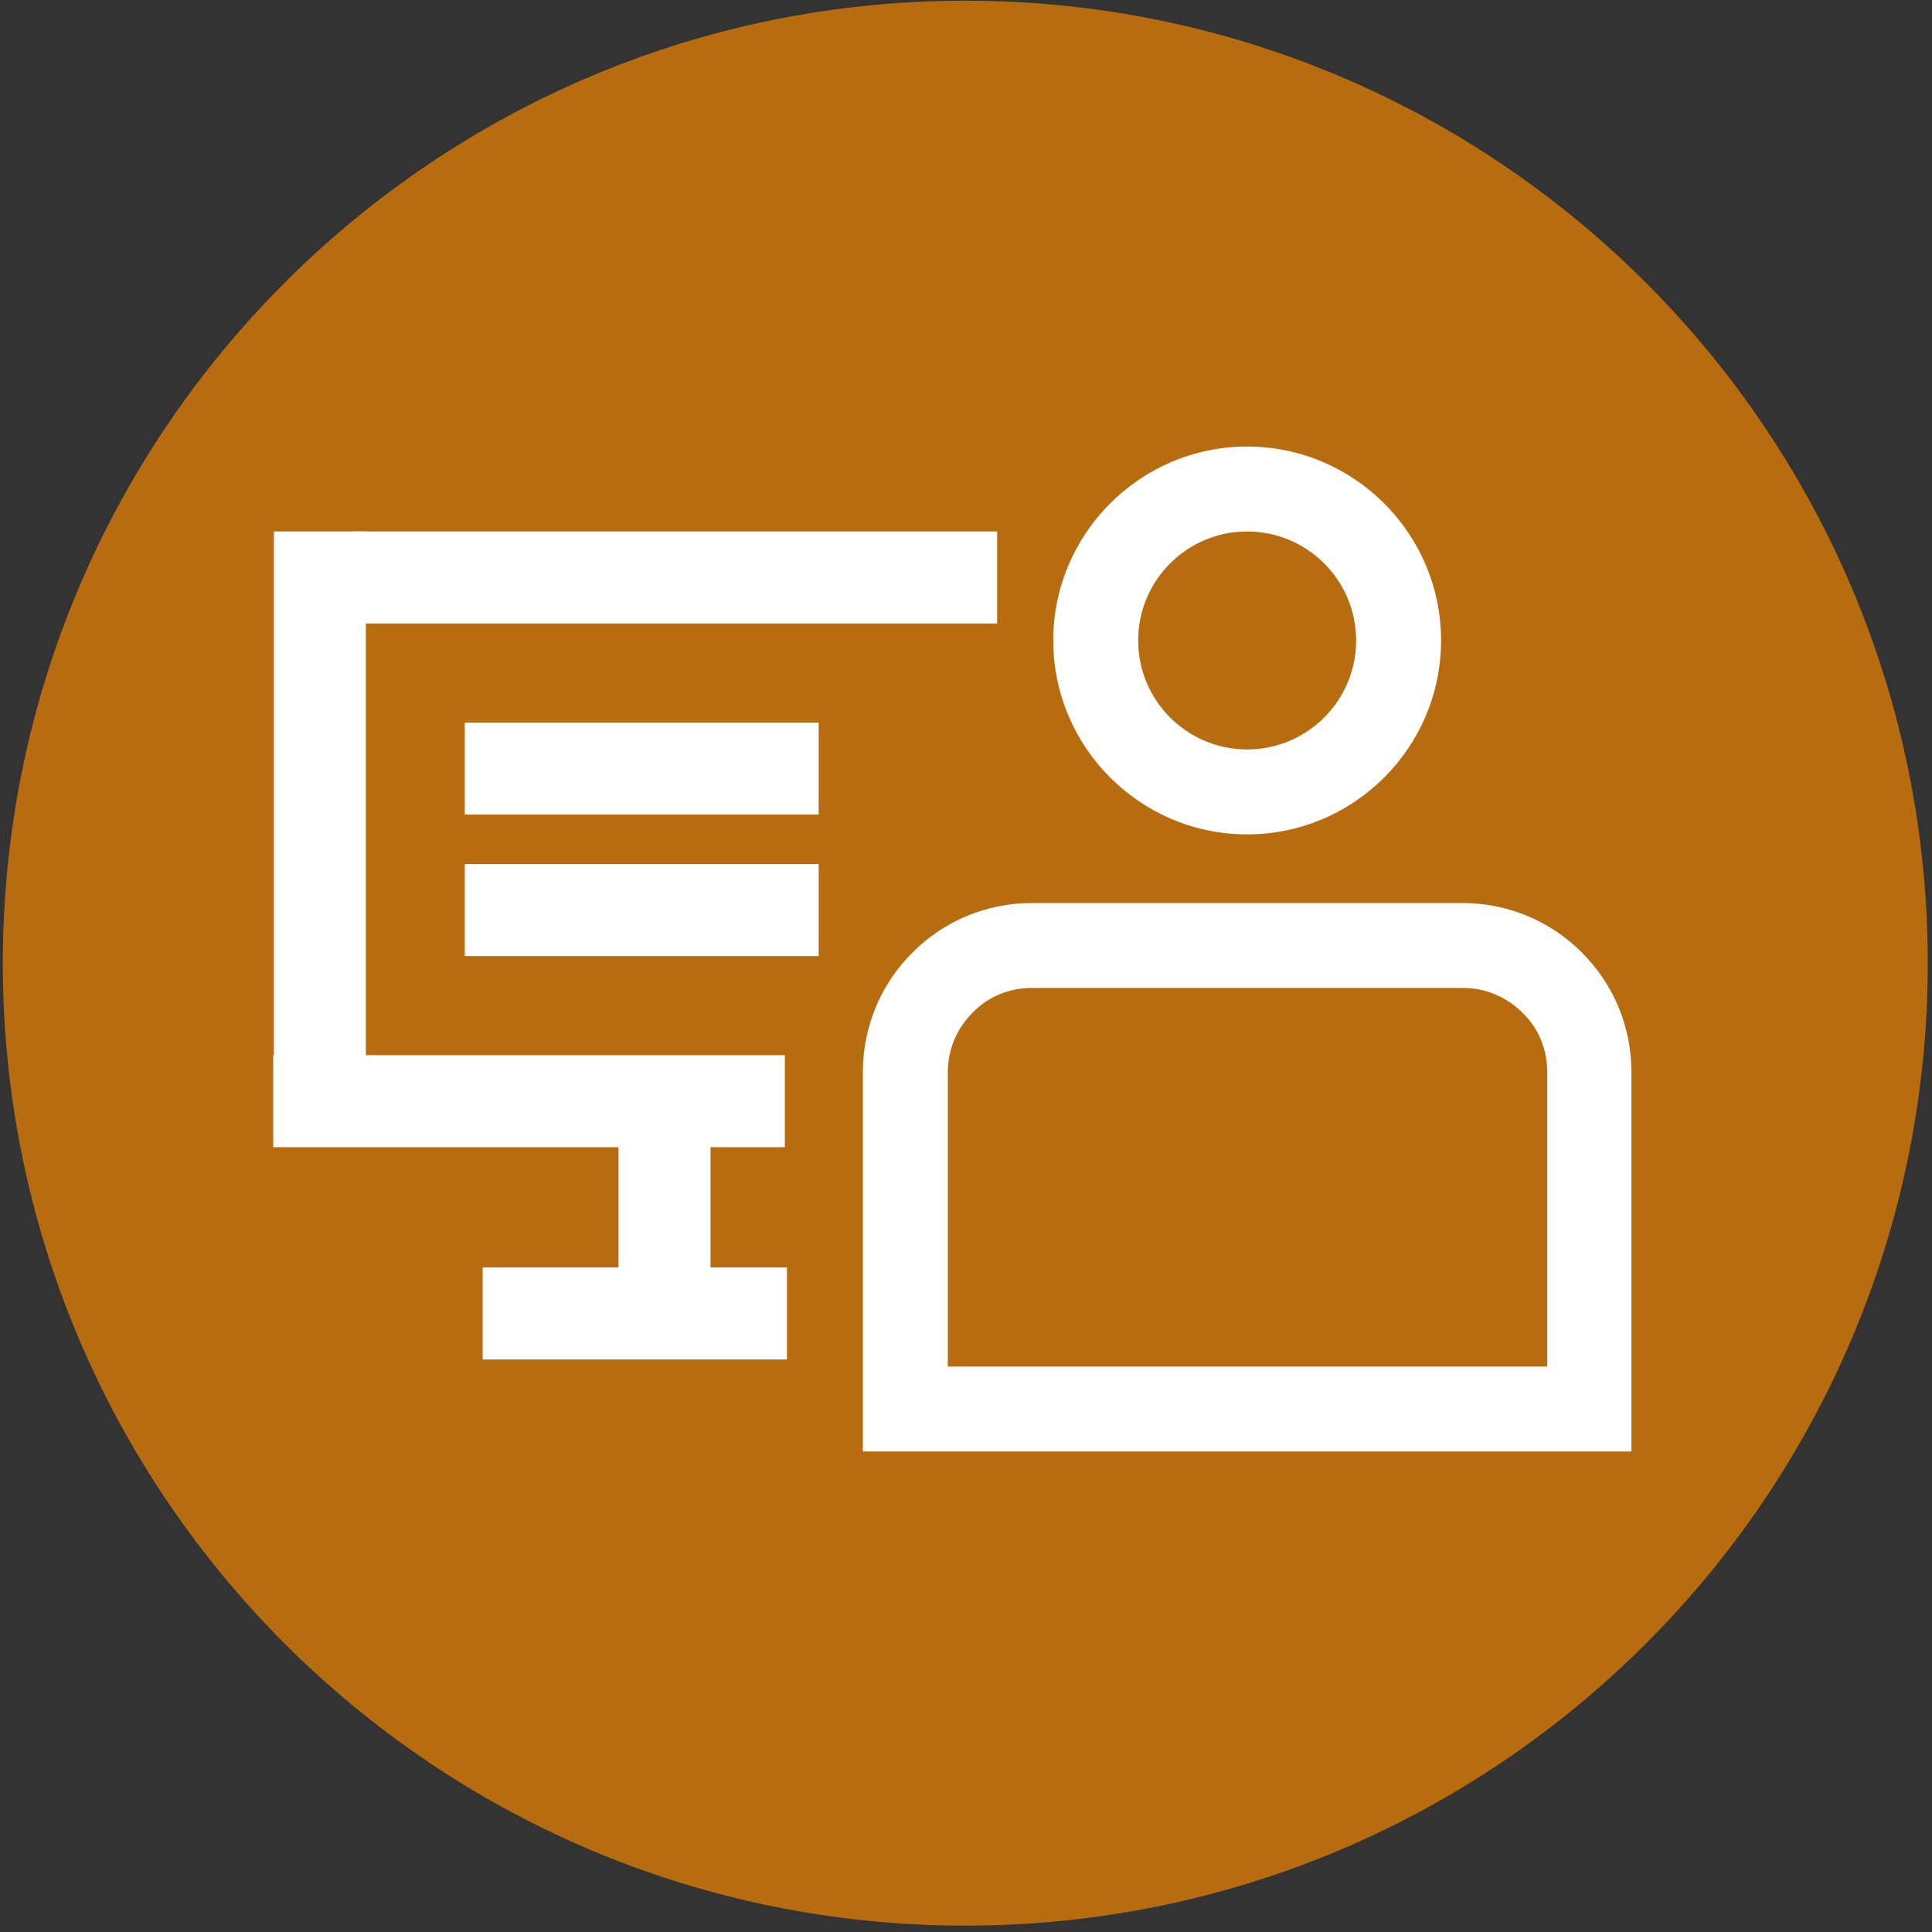<?xml version="1.0" encoding="utf-8"?>
<!-- Generator: Adobe Illustrator 25.2.1, SVG Export Plug-In . SVG Version: 6.00 Build 0)  -->
<svg version="1.1" id="Ebene_1" xmlns="http://www.w3.org/2000/svg" xmlns:xlink="http://www.w3.org/1999/xlink" x="0px" y="0px"
	 viewBox="0 0 273 273" style="enable-background:new 0 0 273 273;" xml:space="preserve">
<rect x="0" y="0" width="273" height="273" fill="#333333" stroke="none"/>
<style type="text/css">
	.st0{opacity:0.7;fill:#F08700;enable-background:new    ;}
	.st1{fill:#FFFFFF;}
</style>
<path id="Path-Copy-7" class="st0" d="M272.4,136.1c0,75.1-60.9,136-136,136s-136-60.9-136-136s60.9-136,136-136
	S272.4,61,272.4,136.1z"/>
<g id="Rectangle-Copy">
	<rect x="68.2" y="179.1" class="st1" width="43" height="13"/>
</g>
<g id="Rectangle-Copy-15">
	<rect x="38.6" y="149.1" class="st1" width="72.3" height="13"/>
</g>
<g id="Rectangle-Copy-16">
	<rect x="49.9" y="75.1" class="st1" width="91" height="13"/>
</g>
<g id="Group-5" transform="translate(65.279, 102)">
	<g id="Rectangle-Copy-23">
		<rect x="0.4" y="0.1" class="st1" width="50" height="13"/>
	</g>
	<g id="Rectangle-Copy-26">
		<rect x="0.4" y="20.1" class="st1" width="50" height="13"/>
	</g>
</g>
<g id="Rectangle-Copy-3">
	<rect x="87.4" y="157.1" class="st1" width="13" height="28"/>
</g>
<g id="Rectangle-Copy-14">
	<rect x="38.7" y="75.1" class="st1" width="13" height="86"/>
</g>
<g id="Group-2" transform="translate(121.529, 63)">
	<g id="Oval">
		<path class="st1" d="M54.7,54.9c-15.1,0-27.4-12.3-27.4-27.4S39.6,0.1,54.7,0.1s27.4,12.3,27.4,27.4S69.8,54.9,54.7,54.9z
			 M54.7,12.1c-8.5,0-15.4,6.9-15.4,15.4s6.9,15.4,15.4,15.4S70.1,36,70.1,27.5S63.2,12.1,54.7,12.1z"/>
	</g>
	<g id="Rectangle">
		<path class="st1" d="M109.1,142.1H0.4V88.5c0-6.4,2.5-12.4,7-16.9c4.5-4.5,10.5-7,16.9-7h60.8c6.4,0,12.4,2.5,16.9,7
			c4.5,4.5,7,10.5,7,16.9V142.1z M12.4,130.1h84.7V88.5c0-3.2-1.2-6.2-3.5-8.4c-2.3-2.3-5.3-3.5-8.4-3.5H24.3
			c-3.2,0-6.2,1.2-8.4,3.5c-2.3,2.3-3.5,5.3-3.5,8.4V130.1z"/>
	</g>
</g>
</svg>
